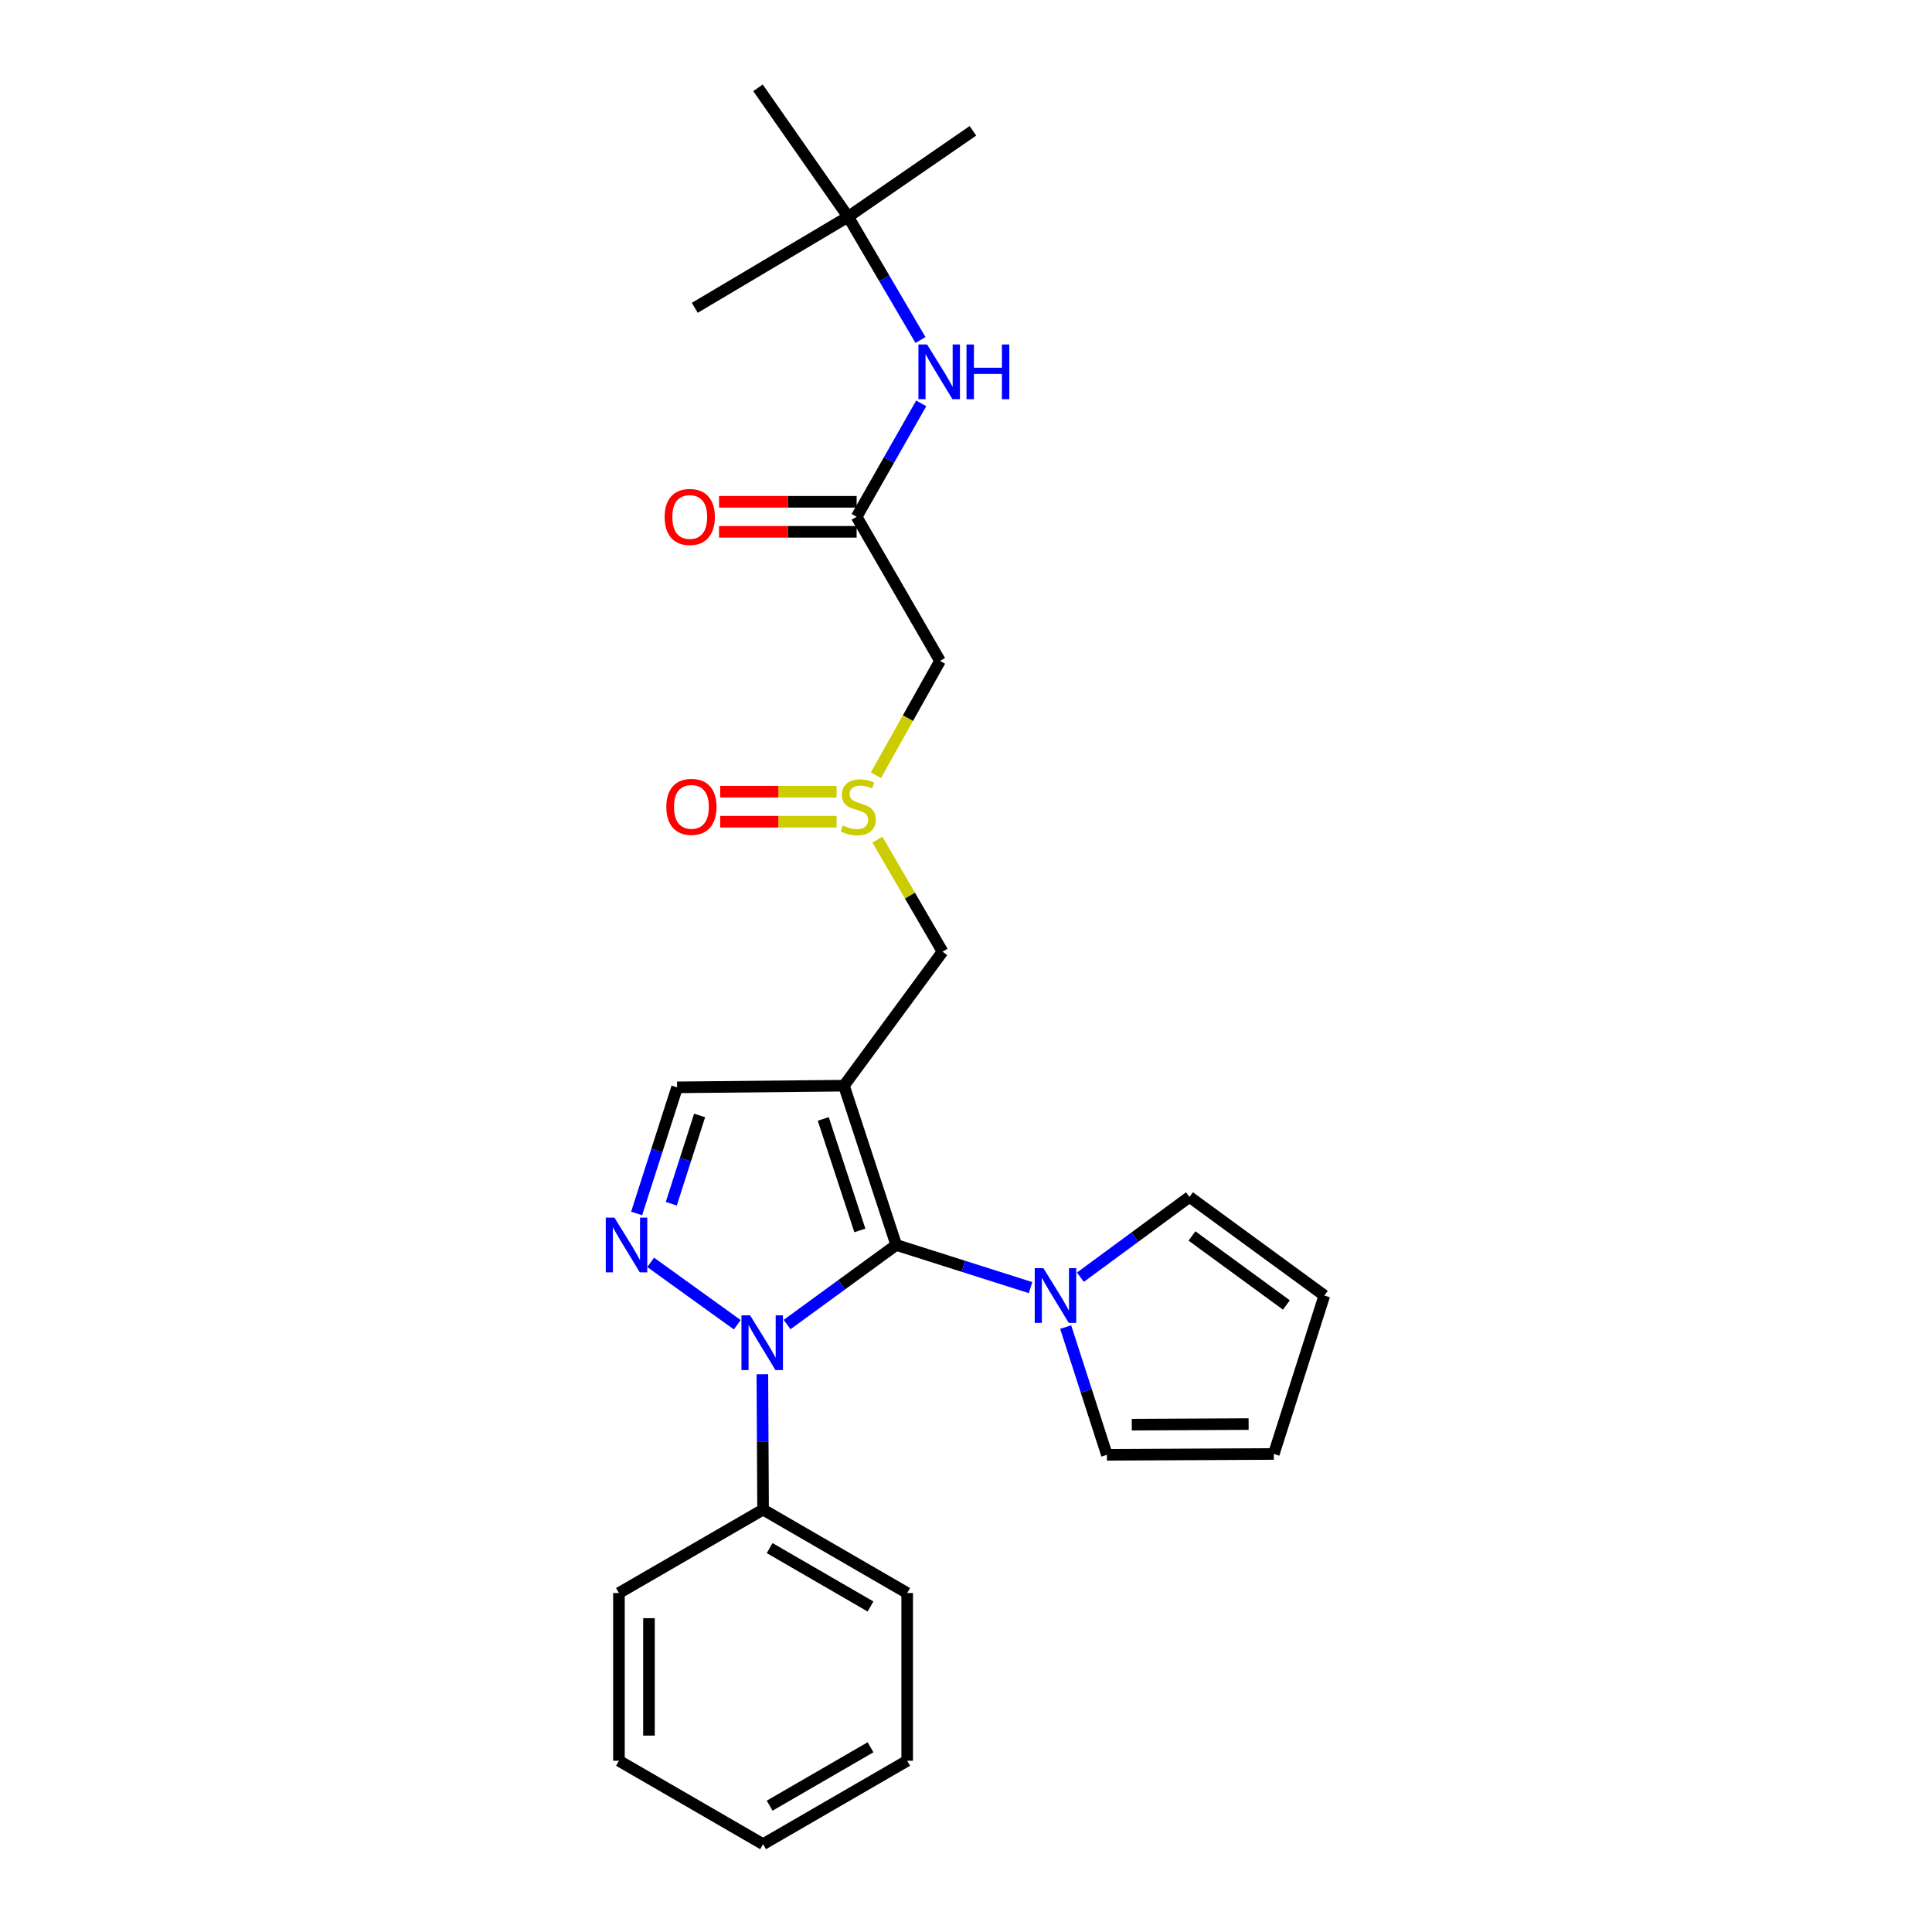 <?xml version='1.0' encoding='iso-8859-1'?>
<svg version='1.1' baseProfile='full'
              xmlns='http://www.w3.org/2000/svg'
                      xmlns:rdkit='http://www.rdkit.org/xml'
                      xmlns:xlink='http://www.w3.org/1999/xlink'
                  xml:space='preserve'
width='1000px' height='1000px' viewBox='0 0 1000 1000'>
<!-- END OF HEADER -->
<rect style='opacity:1.0;fill:#FFFFFF;stroke:none' width='1000' height='1000' x='0' y='0'> </rect>
<path class='bond-0' d='M 463.884,644.391 L 436.831,561.946' style='fill:none;fill-rule:evenodd;stroke:#000000;stroke-width:6px;stroke-linecap:butt;stroke-linejoin:miter;stroke-opacity:1' />
<path class='bond-0' d='M 445.058,636.87 L 426.121,579.159' style='fill:none;fill-rule:evenodd;stroke:#000000;stroke-width:6px;stroke-linecap:butt;stroke-linejoin:miter;stroke-opacity:1' />
<path class='bond-1' d='M 463.884,644.391 L 435.641,664.988' style='fill:none;fill-rule:evenodd;stroke:#000000;stroke-width:6px;stroke-linecap:butt;stroke-linejoin:miter;stroke-opacity:1' />
<path class='bond-1' d='M 435.641,664.988 L 407.398,685.585' style='fill:none;fill-rule:evenodd;stroke:#0000FF;stroke-width:6px;stroke-linecap:butt;stroke-linejoin:miter;stroke-opacity:1' />
<path class='bond-3' d='M 463.884,644.391 L 498.651,655.429' style='fill:none;fill-rule:evenodd;stroke:#000000;stroke-width:6px;stroke-linecap:butt;stroke-linejoin:miter;stroke-opacity:1' />
<path class='bond-3' d='M 498.651,655.429 L 533.418,666.467' style='fill:none;fill-rule:evenodd;stroke:#0000FF;stroke-width:6px;stroke-linecap:butt;stroke-linejoin:miter;stroke-opacity:1' />
<path class='bond-4' d='M 436.831,561.946 L 350.465,562.81' style='fill:none;fill-rule:evenodd;stroke:#000000;stroke-width:6px;stroke-linecap:butt;stroke-linejoin:miter;stroke-opacity:1' />
<path class='bond-7' d='M 436.831,561.946 L 487.863,492.583' style='fill:none;fill-rule:evenodd;stroke:#000000;stroke-width:6px;stroke-linecap:butt;stroke-linejoin:miter;stroke-opacity:1' />
<path class='bond-2' d='M 381.608,685.687 L 336.791,653.401' style='fill:none;fill-rule:evenodd;stroke:#0000FF;stroke-width:6px;stroke-linecap:butt;stroke-linejoin:miter;stroke-opacity:1' />
<path class='bond-10' d='M 394.598,711.302 L 394.784,746.334' style='fill:none;fill-rule:evenodd;stroke:#0000FF;stroke-width:6px;stroke-linecap:butt;stroke-linejoin:miter;stroke-opacity:1' />
<path class='bond-10' d='M 394.784,746.334 L 394.969,781.366' style='fill:none;fill-rule:evenodd;stroke:#000000;stroke-width:6px;stroke-linecap:butt;stroke-linejoin:miter;stroke-opacity:1' />
<path class='bond-26' d='M 329.516,628.089 L 339.991,595.45' style='fill:none;fill-rule:evenodd;stroke:#0000FF;stroke-width:6px;stroke-linecap:butt;stroke-linejoin:miter;stroke-opacity:1' />
<path class='bond-26' d='M 339.991,595.45 L 350.465,562.81' style='fill:none;fill-rule:evenodd;stroke:#000000;stroke-width:6px;stroke-linecap:butt;stroke-linejoin:miter;stroke-opacity:1' />
<path class='bond-26' d='M 347.458,623.047 L 354.79,600.199' style='fill:none;fill-rule:evenodd;stroke:#0000FF;stroke-width:6px;stroke-linecap:butt;stroke-linejoin:miter;stroke-opacity:1' />
<path class='bond-26' d='M 354.79,600.199 L 362.122,577.351' style='fill:none;fill-rule:evenodd;stroke:#000000;stroke-width:6px;stroke-linecap:butt;stroke-linejoin:miter;stroke-opacity:1' />
<path class='bond-11' d='M 551.59,686.889 L 562.261,719.949' style='fill:none;fill-rule:evenodd;stroke:#0000FF;stroke-width:6px;stroke-linecap:butt;stroke-linejoin:miter;stroke-opacity:1' />
<path class='bond-11' d='M 562.261,719.949 L 572.933,753.009' style='fill:none;fill-rule:evenodd;stroke:#000000;stroke-width:6px;stroke-linecap:butt;stroke-linejoin:miter;stroke-opacity:1' />
<path class='bond-12' d='M 559.213,661.077 L 587.444,640.304' style='fill:none;fill-rule:evenodd;stroke:#0000FF;stroke-width:6px;stroke-linecap:butt;stroke-linejoin:miter;stroke-opacity:1' />
<path class='bond-12' d='M 587.444,640.304 L 615.675,619.532' style='fill:none;fill-rule:evenodd;stroke:#000000;stroke-width:6px;stroke-linecap:butt;stroke-linejoin:miter;stroke-opacity:1' />
<path class='bond-5' d='M 454.152,434.596 L 471.007,463.589' style='fill:none;fill-rule:evenodd;stroke:#CCCC00;stroke-width:6px;stroke-linecap:butt;stroke-linejoin:miter;stroke-opacity:1' />
<path class='bond-5' d='M 471.007,463.589 L 487.863,492.583' style='fill:none;fill-rule:evenodd;stroke:#000000;stroke-width:6px;stroke-linecap:butt;stroke-linejoin:miter;stroke-opacity:1' />
<path class='bond-8' d='M 453.371,401.263 L 469.965,371.675' style='fill:none;fill-rule:evenodd;stroke:#CCCC00;stroke-width:6px;stroke-linecap:butt;stroke-linejoin:miter;stroke-opacity:1' />
<path class='bond-8' d='M 469.965,371.675 L 486.559,342.086' style='fill:none;fill-rule:evenodd;stroke:#000000;stroke-width:6px;stroke-linecap:butt;stroke-linejoin:miter;stroke-opacity:1' />
<path class='bond-13' d='M 433.001,409.775 L 402.881,409.775' style='fill:none;fill-rule:evenodd;stroke:#CCCC00;stroke-width:6px;stroke-linecap:butt;stroke-linejoin:miter;stroke-opacity:1' />
<path class='bond-13' d='M 402.881,409.775 L 372.761,409.775' style='fill:none;fill-rule:evenodd;stroke:#FF0000;stroke-width:6px;stroke-linecap:butt;stroke-linejoin:miter;stroke-opacity:1' />
<path class='bond-13' d='M 433.001,425.317 L 402.881,425.317' style='fill:none;fill-rule:evenodd;stroke:#CCCC00;stroke-width:6px;stroke-linecap:butt;stroke-linejoin:miter;stroke-opacity:1' />
<path class='bond-13' d='M 402.881,425.317 L 372.761,425.317' style='fill:none;fill-rule:evenodd;stroke:#FF0000;stroke-width:6px;stroke-linecap:butt;stroke-linejoin:miter;stroke-opacity:1' />
<path class='bond-6' d='M 443.393,267.499 L 486.559,342.086' style='fill:none;fill-rule:evenodd;stroke:#000000;stroke-width:6px;stroke-linecap:butt;stroke-linejoin:miter;stroke-opacity:1' />
<path class='bond-9' d='M 443.393,267.499 L 460.11,238.14' style='fill:none;fill-rule:evenodd;stroke:#000000;stroke-width:6px;stroke-linecap:butt;stroke-linejoin:miter;stroke-opacity:1' />
<path class='bond-9' d='M 460.11,238.14 L 476.827,208.781' style='fill:none;fill-rule:evenodd;stroke:#0000FF;stroke-width:6px;stroke-linecap:butt;stroke-linejoin:miter;stroke-opacity:1' />
<path class='bond-14' d='M 443.393,259.728 L 407.782,259.728' style='fill:none;fill-rule:evenodd;stroke:#000000;stroke-width:6px;stroke-linecap:butt;stroke-linejoin:miter;stroke-opacity:1' />
<path class='bond-14' d='M 407.782,259.728 L 372.17,259.728' style='fill:none;fill-rule:evenodd;stroke:#FF0000;stroke-width:6px;stroke-linecap:butt;stroke-linejoin:miter;stroke-opacity:1' />
<path class='bond-14' d='M 443.393,275.27 L 407.782,275.27' style='fill:none;fill-rule:evenodd;stroke:#000000;stroke-width:6px;stroke-linecap:butt;stroke-linejoin:miter;stroke-opacity:1' />
<path class='bond-14' d='M 407.782,275.27 L 372.17,275.27' style='fill:none;fill-rule:evenodd;stroke:#FF0000;stroke-width:6px;stroke-linecap:butt;stroke-linejoin:miter;stroke-opacity:1' />
<path class='bond-17' d='M 476.439,175.976 L 457.719,144.089' style='fill:none;fill-rule:evenodd;stroke:#0000FF;stroke-width:6px;stroke-linecap:butt;stroke-linejoin:miter;stroke-opacity:1' />
<path class='bond-17' d='M 457.719,144.089 L 438.998,112.202' style='fill:none;fill-rule:evenodd;stroke:#000000;stroke-width:6px;stroke-linecap:butt;stroke-linejoin:miter;stroke-opacity:1' />
<path class='bond-18' d='M 394.969,781.366 L 469.557,824.548' style='fill:none;fill-rule:evenodd;stroke:#000000;stroke-width:6px;stroke-linecap:butt;stroke-linejoin:miter;stroke-opacity:1' />
<path class='bond-18' d='M 398.37,801.294 L 450.581,831.522' style='fill:none;fill-rule:evenodd;stroke:#000000;stroke-width:6px;stroke-linecap:butt;stroke-linejoin:miter;stroke-opacity:1' />
<path class='bond-19' d='M 394.969,781.366 L 320.364,824.548' style='fill:none;fill-rule:evenodd;stroke:#000000;stroke-width:6px;stroke-linecap:butt;stroke-linejoin:miter;stroke-opacity:1' />
<path class='bond-16' d='M 572.933,753.009 L 659.316,752.568' style='fill:none;fill-rule:evenodd;stroke:#000000;stroke-width:6px;stroke-linecap:butt;stroke-linejoin:miter;stroke-opacity:1' />
<path class='bond-16' d='M 585.811,737.4 L 646.279,737.092' style='fill:none;fill-rule:evenodd;stroke:#000000;stroke-width:6px;stroke-linecap:butt;stroke-linejoin:miter;stroke-opacity:1' />
<path class='bond-15' d='M 615.675,619.532 L 685.479,670.564' style='fill:none;fill-rule:evenodd;stroke:#000000;stroke-width:6px;stroke-linecap:butt;stroke-linejoin:miter;stroke-opacity:1' />
<path class='bond-15' d='M 616.973,639.734 L 665.836,675.456' style='fill:none;fill-rule:evenodd;stroke:#000000;stroke-width:6px;stroke-linecap:butt;stroke-linejoin:miter;stroke-opacity:1' />
<path class='bond-27' d='M 685.479,670.564 L 659.316,752.568' style='fill:none;fill-rule:evenodd;stroke:#000000;stroke-width:6px;stroke-linecap:butt;stroke-linejoin:miter;stroke-opacity:1' />
<path class='bond-20' d='M 438.998,112.202 L 359.627,159.322' style='fill:none;fill-rule:evenodd;stroke:#000000;stroke-width:6px;stroke-linecap:butt;stroke-linejoin:miter;stroke-opacity:1' />
<path class='bond-21' d='M 438.998,112.202 L 503.578,67.715' style='fill:none;fill-rule:evenodd;stroke:#000000;stroke-width:6px;stroke-linecap:butt;stroke-linejoin:miter;stroke-opacity:1' />
<path class='bond-22' d='M 438.998,112.202 L 392.336,45.455' style='fill:none;fill-rule:evenodd;stroke:#000000;stroke-width:6px;stroke-linecap:butt;stroke-linejoin:miter;stroke-opacity:1' />
<path class='bond-23' d='M 469.557,824.548 L 469.557,911.363' style='fill:none;fill-rule:evenodd;stroke:#000000;stroke-width:6px;stroke-linecap:butt;stroke-linejoin:miter;stroke-opacity:1' />
<path class='bond-24' d='M 320.364,824.548 L 320.364,911.363' style='fill:none;fill-rule:evenodd;stroke:#000000;stroke-width:6px;stroke-linecap:butt;stroke-linejoin:miter;stroke-opacity:1' />
<path class='bond-24' d='M 335.907,837.57 L 335.907,898.341' style='fill:none;fill-rule:evenodd;stroke:#000000;stroke-width:6px;stroke-linecap:butt;stroke-linejoin:miter;stroke-opacity:1' />
<path class='bond-28' d='M 469.557,911.363 L 394.969,954.545' style='fill:none;fill-rule:evenodd;stroke:#000000;stroke-width:6px;stroke-linecap:butt;stroke-linejoin:miter;stroke-opacity:1' />
<path class='bond-28' d='M 450.581,904.389 L 398.37,934.617' style='fill:none;fill-rule:evenodd;stroke:#000000;stroke-width:6px;stroke-linecap:butt;stroke-linejoin:miter;stroke-opacity:1' />
<path class='bond-25' d='M 320.364,911.363 L 394.969,954.545' style='fill:none;fill-rule:evenodd;stroke:#000000;stroke-width:6px;stroke-linecap:butt;stroke-linejoin:miter;stroke-opacity:1' />
<path  class='atom-2' d='M 388.252 680.823
L 397.532 695.823
Q 398.452 697.303, 399.932 699.983
Q 401.412 702.663, 401.492 702.823
L 401.492 680.823
L 405.252 680.823
L 405.252 709.143
L 401.372 709.143
L 391.412 692.743
Q 390.252 690.823, 389.012 688.623
Q 387.812 686.423, 387.452 685.743
L 387.452 709.143
L 383.772 709.143
L 383.772 680.823
L 388.252 680.823
' fill='#0000FF'/>
<path  class='atom-3' d='M 318.025 630.231
L 327.305 645.231
Q 328.225 646.711, 329.705 649.391
Q 331.185 652.071, 331.265 652.231
L 331.265 630.231
L 335.025 630.231
L 335.025 658.551
L 331.145 658.551
L 321.185 642.151
Q 320.025 640.231, 318.785 638.031
Q 317.585 635.831, 317.225 635.151
L 317.225 658.551
L 313.545 658.551
L 313.545 630.231
L 318.025 630.231
' fill='#0000FF'/>
<path  class='atom-4' d='M 540.06 656.404
L 549.34 671.404
Q 550.26 672.884, 551.74 675.564
Q 553.22 678.244, 553.3 678.404
L 553.3 656.404
L 557.06 656.404
L 557.06 684.724
L 553.18 684.724
L 543.22 668.324
Q 542.06 666.404, 540.82 664.204
Q 539.62 662.004, 539.26 661.324
L 539.26 684.724
L 535.58 684.724
L 535.58 656.404
L 540.06 656.404
' fill='#0000FF'/>
<path  class='atom-6' d='M 436.239 427.266
Q 436.559 427.386, 437.879 427.946
Q 439.199 428.506, 440.639 428.866
Q 442.119 429.186, 443.559 429.186
Q 446.239 429.186, 447.799 427.906
Q 449.359 426.586, 449.359 424.306
Q 449.359 422.746, 448.559 421.786
Q 447.799 420.826, 446.599 420.306
Q 445.399 419.786, 443.399 419.186
Q 440.879 418.426, 439.359 417.706
Q 437.879 416.986, 436.799 415.466
Q 435.759 413.946, 435.759 411.386
Q 435.759 407.826, 438.159 405.626
Q 440.599 403.426, 445.399 403.426
Q 448.679 403.426, 452.399 404.986
L 451.479 408.066
Q 448.079 406.666, 445.519 406.666
Q 442.759 406.666, 441.239 407.826
Q 439.719 408.946, 439.759 410.906
Q 439.759 412.426, 440.519 413.346
Q 441.319 414.266, 442.439 414.786
Q 443.599 415.306, 445.519 415.906
Q 448.079 416.706, 449.599 417.506
Q 451.119 418.306, 452.199 419.946
Q 453.319 421.546, 453.319 424.306
Q 453.319 428.226, 450.679 430.346
Q 448.079 432.426, 443.719 432.426
Q 441.199 432.426, 439.279 431.866
Q 437.399 431.346, 435.159 430.426
L 436.239 427.266
' fill='#CCCC00'/>
<path  class='atom-10' d='M 479.858 178.302
L 489.138 193.302
Q 490.058 194.782, 491.538 197.462
Q 493.018 200.142, 493.098 200.302
L 493.098 178.302
L 496.858 178.302
L 496.858 206.622
L 492.978 206.622
L 483.018 190.222
Q 481.858 188.302, 480.618 186.102
Q 479.418 183.902, 479.058 183.222
L 479.058 206.622
L 475.378 206.622
L 475.378 178.302
L 479.858 178.302
' fill='#0000FF'/>
<path  class='atom-10' d='M 500.258 178.302
L 504.098 178.302
L 504.098 190.342
L 518.578 190.342
L 518.578 178.302
L 522.418 178.302
L 522.418 206.622
L 518.578 206.622
L 518.578 193.542
L 504.098 193.542
L 504.098 206.622
L 500.258 206.622
L 500.258 178.302
' fill='#0000FF'/>
<path  class='atom-14' d='M 344.883 417.626
Q 344.883 410.826, 348.243 407.026
Q 351.603 403.226, 357.883 403.226
Q 364.163 403.226, 367.523 407.026
Q 370.883 410.826, 370.883 417.626
Q 370.883 424.506, 367.483 428.426
Q 364.083 432.306, 357.883 432.306
Q 351.643 432.306, 348.243 428.426
Q 344.883 424.546, 344.883 417.626
M 357.883 429.106
Q 362.203 429.106, 364.523 426.226
Q 366.883 423.306, 366.883 417.626
Q 366.883 412.066, 364.523 409.266
Q 362.203 406.426, 357.883 406.426
Q 353.563 406.426, 351.203 409.226
Q 348.883 412.026, 348.883 417.626
Q 348.883 423.346, 351.203 426.226
Q 353.563 429.106, 357.883 429.106
' fill='#FF0000'/>
<path  class='atom-15' d='M 344.011 267.579
Q 344.011 260.779, 347.371 256.979
Q 350.731 253.179, 357.011 253.179
Q 363.291 253.179, 366.651 256.979
Q 370.011 260.779, 370.011 267.579
Q 370.011 274.459, 366.611 278.379
Q 363.211 282.259, 357.011 282.259
Q 350.771 282.259, 347.371 278.379
Q 344.011 274.499, 344.011 267.579
M 357.011 279.059
Q 361.331 279.059, 363.651 276.179
Q 366.011 273.259, 366.011 267.579
Q 366.011 262.019, 363.651 259.219
Q 361.331 256.379, 357.011 256.379
Q 352.691 256.379, 350.331 259.179
Q 348.011 261.979, 348.011 267.579
Q 348.011 273.299, 350.331 276.179
Q 352.691 279.059, 357.011 279.059
' fill='#FF0000'/>
</svg>

